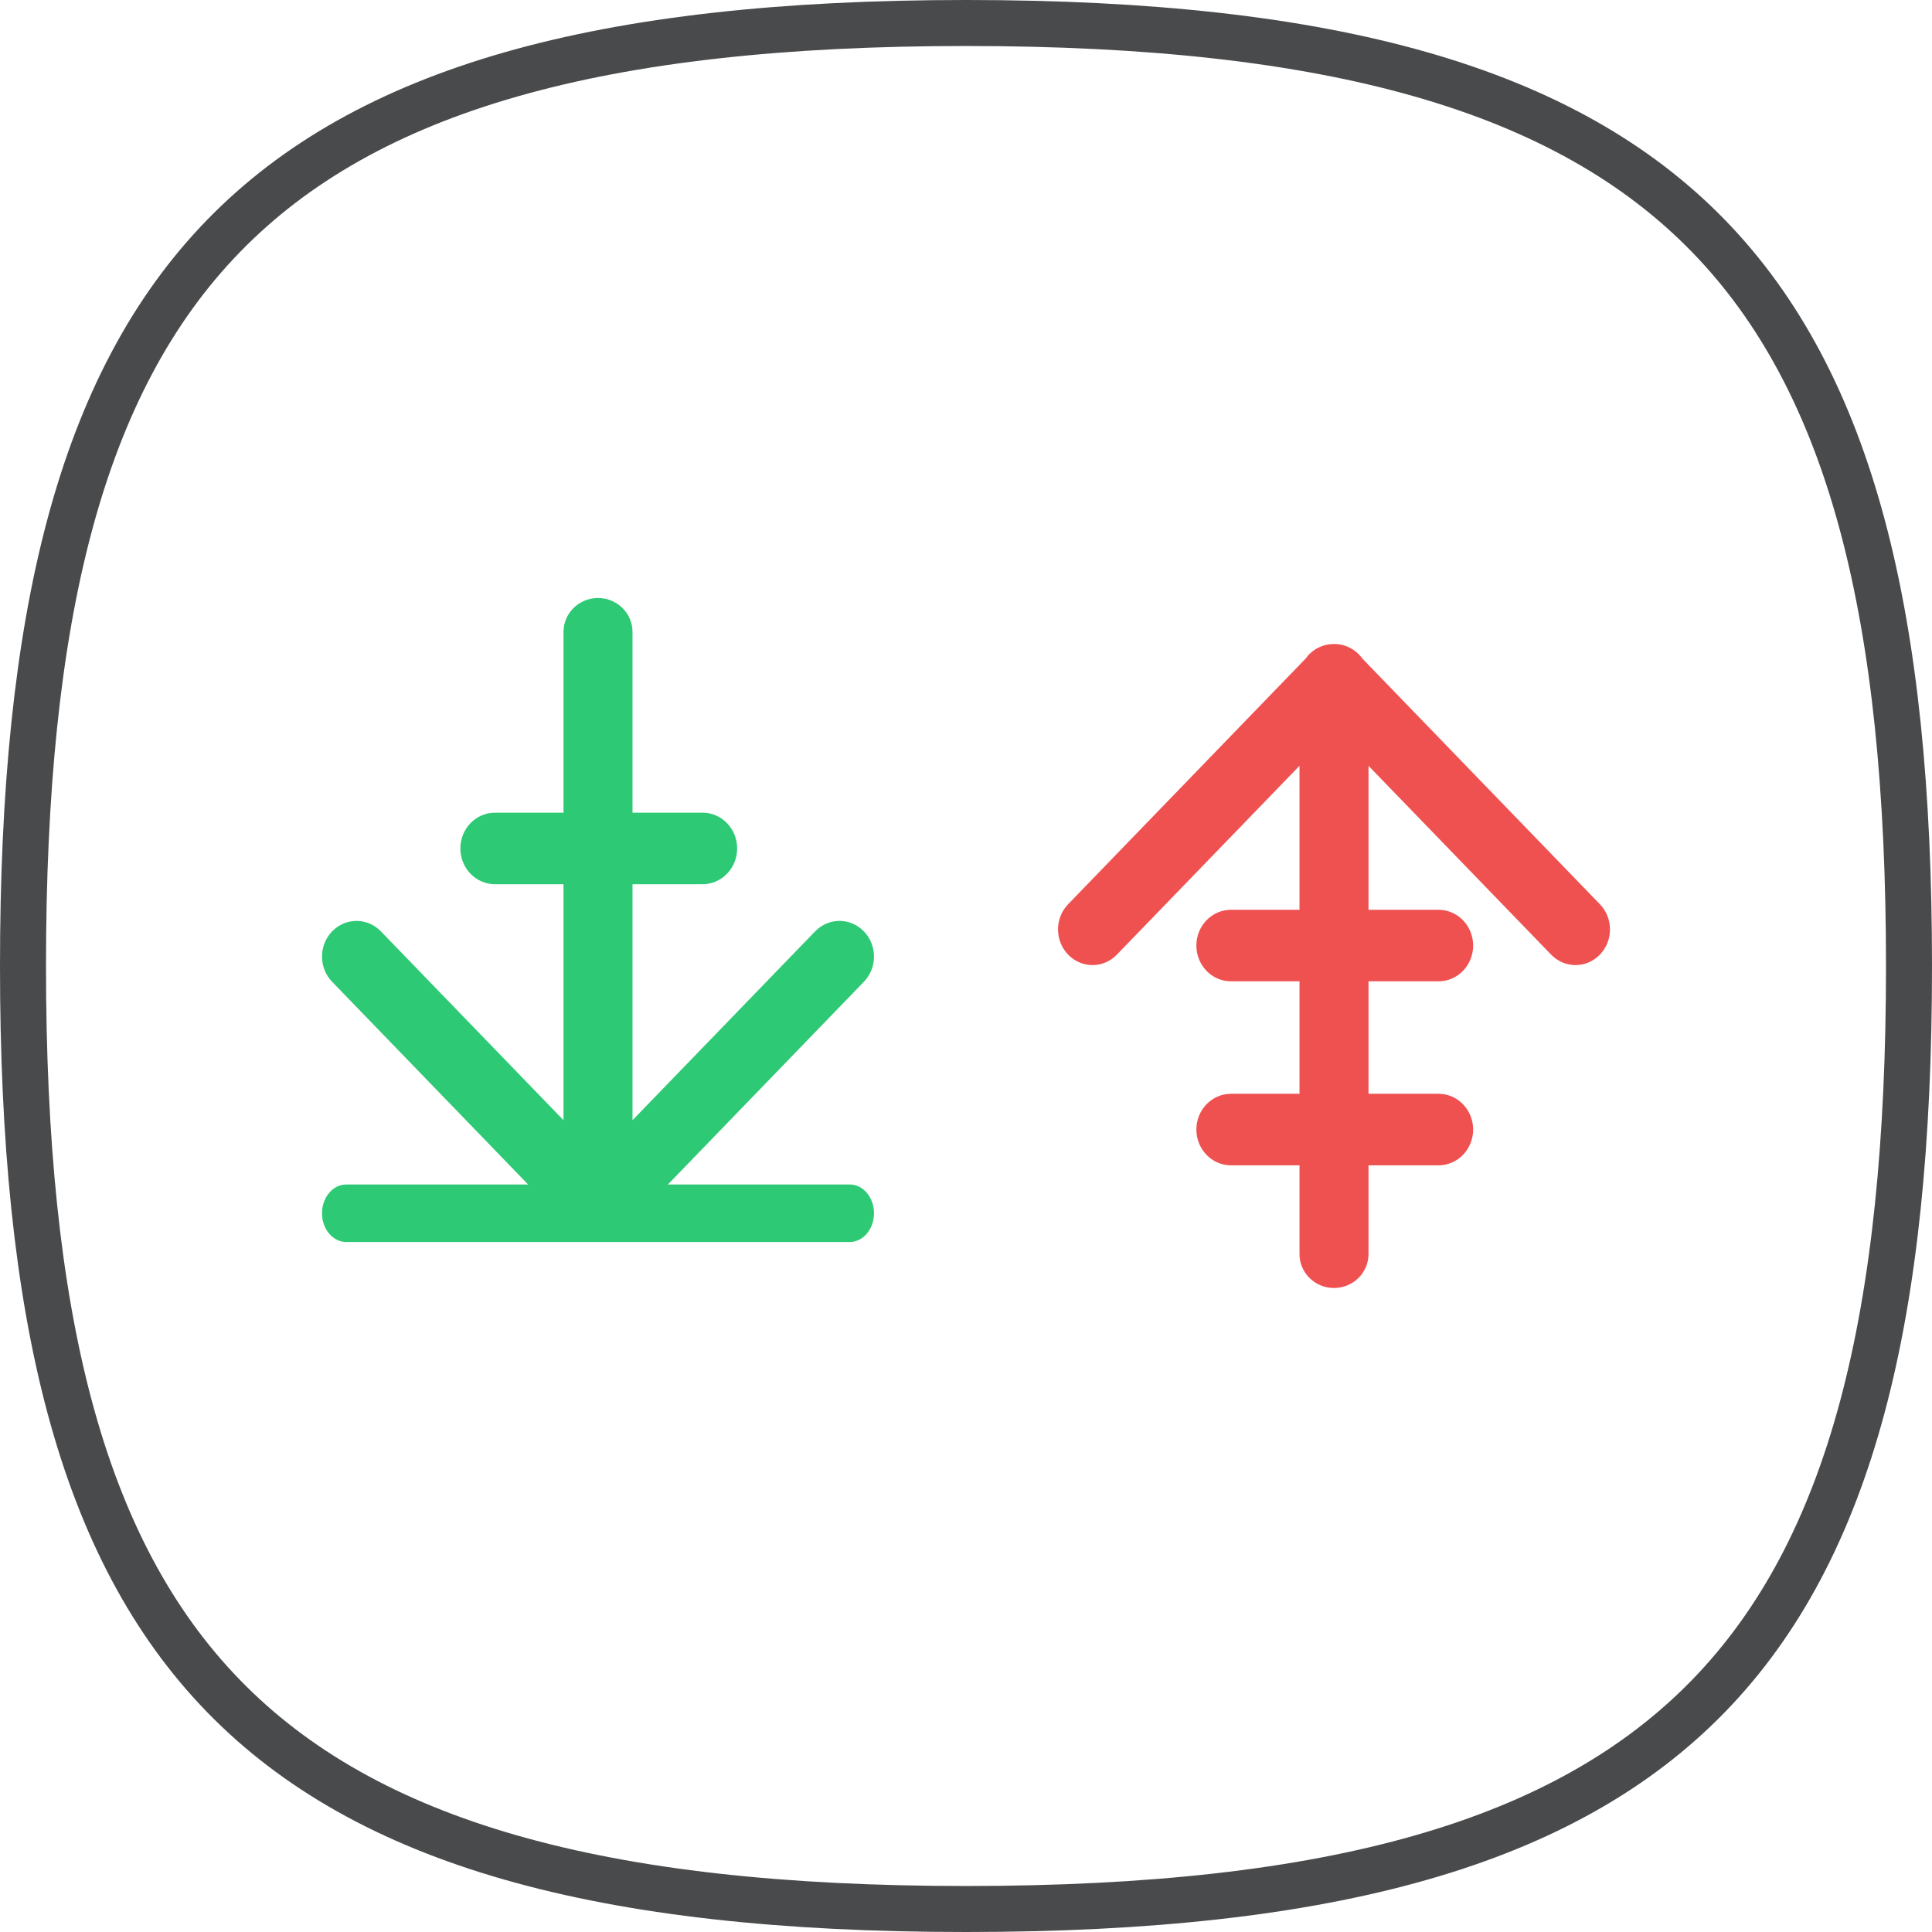 <svg width="42" height="42" viewBox="0 0 42 42" fill="none" xmlns="http://www.w3.org/2000/svg">
<g id="Over Tug-of-War">
<path id="shadow" d="M21 0.5C28.969 0.5 34.041 1.939 37.144 5.133C40.25 8.33 41.5 13.407 41.5 21C41.5 28.593 40.25 33.669 37.144 36.867C34.041 40.061 28.969 41.5 21 41.5C13.031 41.5 7.959 40.061 4.856 36.867C1.75 33.669 0.5 28.593 0.5 21C0.5 13.407 1.75 8.33 4.856 5.133C7.959 1.939 13.031 0.5 21 0.5Z" fill="" stroke="#494A4B"/>
<g id="Component 1">
<path id="Combined Shape" fill-rule="evenodd" clip-rule="evenodd" d="M7.22 21.343L11.481 25.75H7.526C7.236 25.75 7 26.03 7 26.375C7 26.72 7.236 27 7.526 27H13H18.474C18.764 27 19 26.72 19 26.375C19 26.03 18.764 25.75 18.474 25.75H14.519L18.78 21.343C19.073 21.041 19.073 20.549 18.78 20.247C18.487 19.944 18.013 19.944 17.72 20.247L13.75 24.352V19.222H15.273C15.688 19.222 16.025 18.874 16.025 18.444C16.025 18.015 15.688 17.667 15.273 17.667H13.75V13.737C13.75 13.33 13.414 13 13 13C12.586 13 12.25 13.33 12.25 13.737V17.667H10.76C10.345 17.667 10.008 18.015 10.008 18.444C10.008 18.874 10.345 19.222 10.76 19.222H12.25V24.352L8.28 20.247C7.987 19.944 7.513 19.944 7.22 20.247C6.927 20.549 6.927 21.041 7.22 21.343Z" fill="#2EC975"/>
<path id="Combined Shape_2" fill-rule="evenodd" clip-rule="evenodd" d="M28.386 14.314L23.22 19.657C22.927 19.959 22.927 20.451 23.22 20.753C23.513 21.056 23.987 21.056 24.28 20.753L28.25 16.648V19.778H26.76C26.345 19.778 26.008 20.126 26.008 20.556C26.008 20.985 26.345 21.333 26.76 21.333H28.25V23.778H26.76C26.345 23.778 26.008 24.126 26.008 24.556C26.008 24.985 26.345 25.333 26.76 25.333H28.25V27.263C28.25 27.67 28.586 28 29 28C29.414 28 29.75 27.67 29.75 27.263V25.333H31.273C31.688 25.333 32.025 24.985 32.025 24.556C32.025 24.126 31.688 23.778 31.273 23.778H29.75V21.333H31.273C31.688 21.333 32.025 20.985 32.025 20.556C32.025 20.126 31.688 19.778 31.273 19.778H29.75V16.648L33.72 20.753C34.013 21.056 34.487 21.056 34.78 20.753C35.073 20.451 35.073 19.959 34.78 19.657L29.614 14.314C29.479 14.124 29.254 14 29 14C28.746 14 28.521 14.124 28.386 14.314Z" fill="#EF5151"/>
</g>
</g>
</svg>
